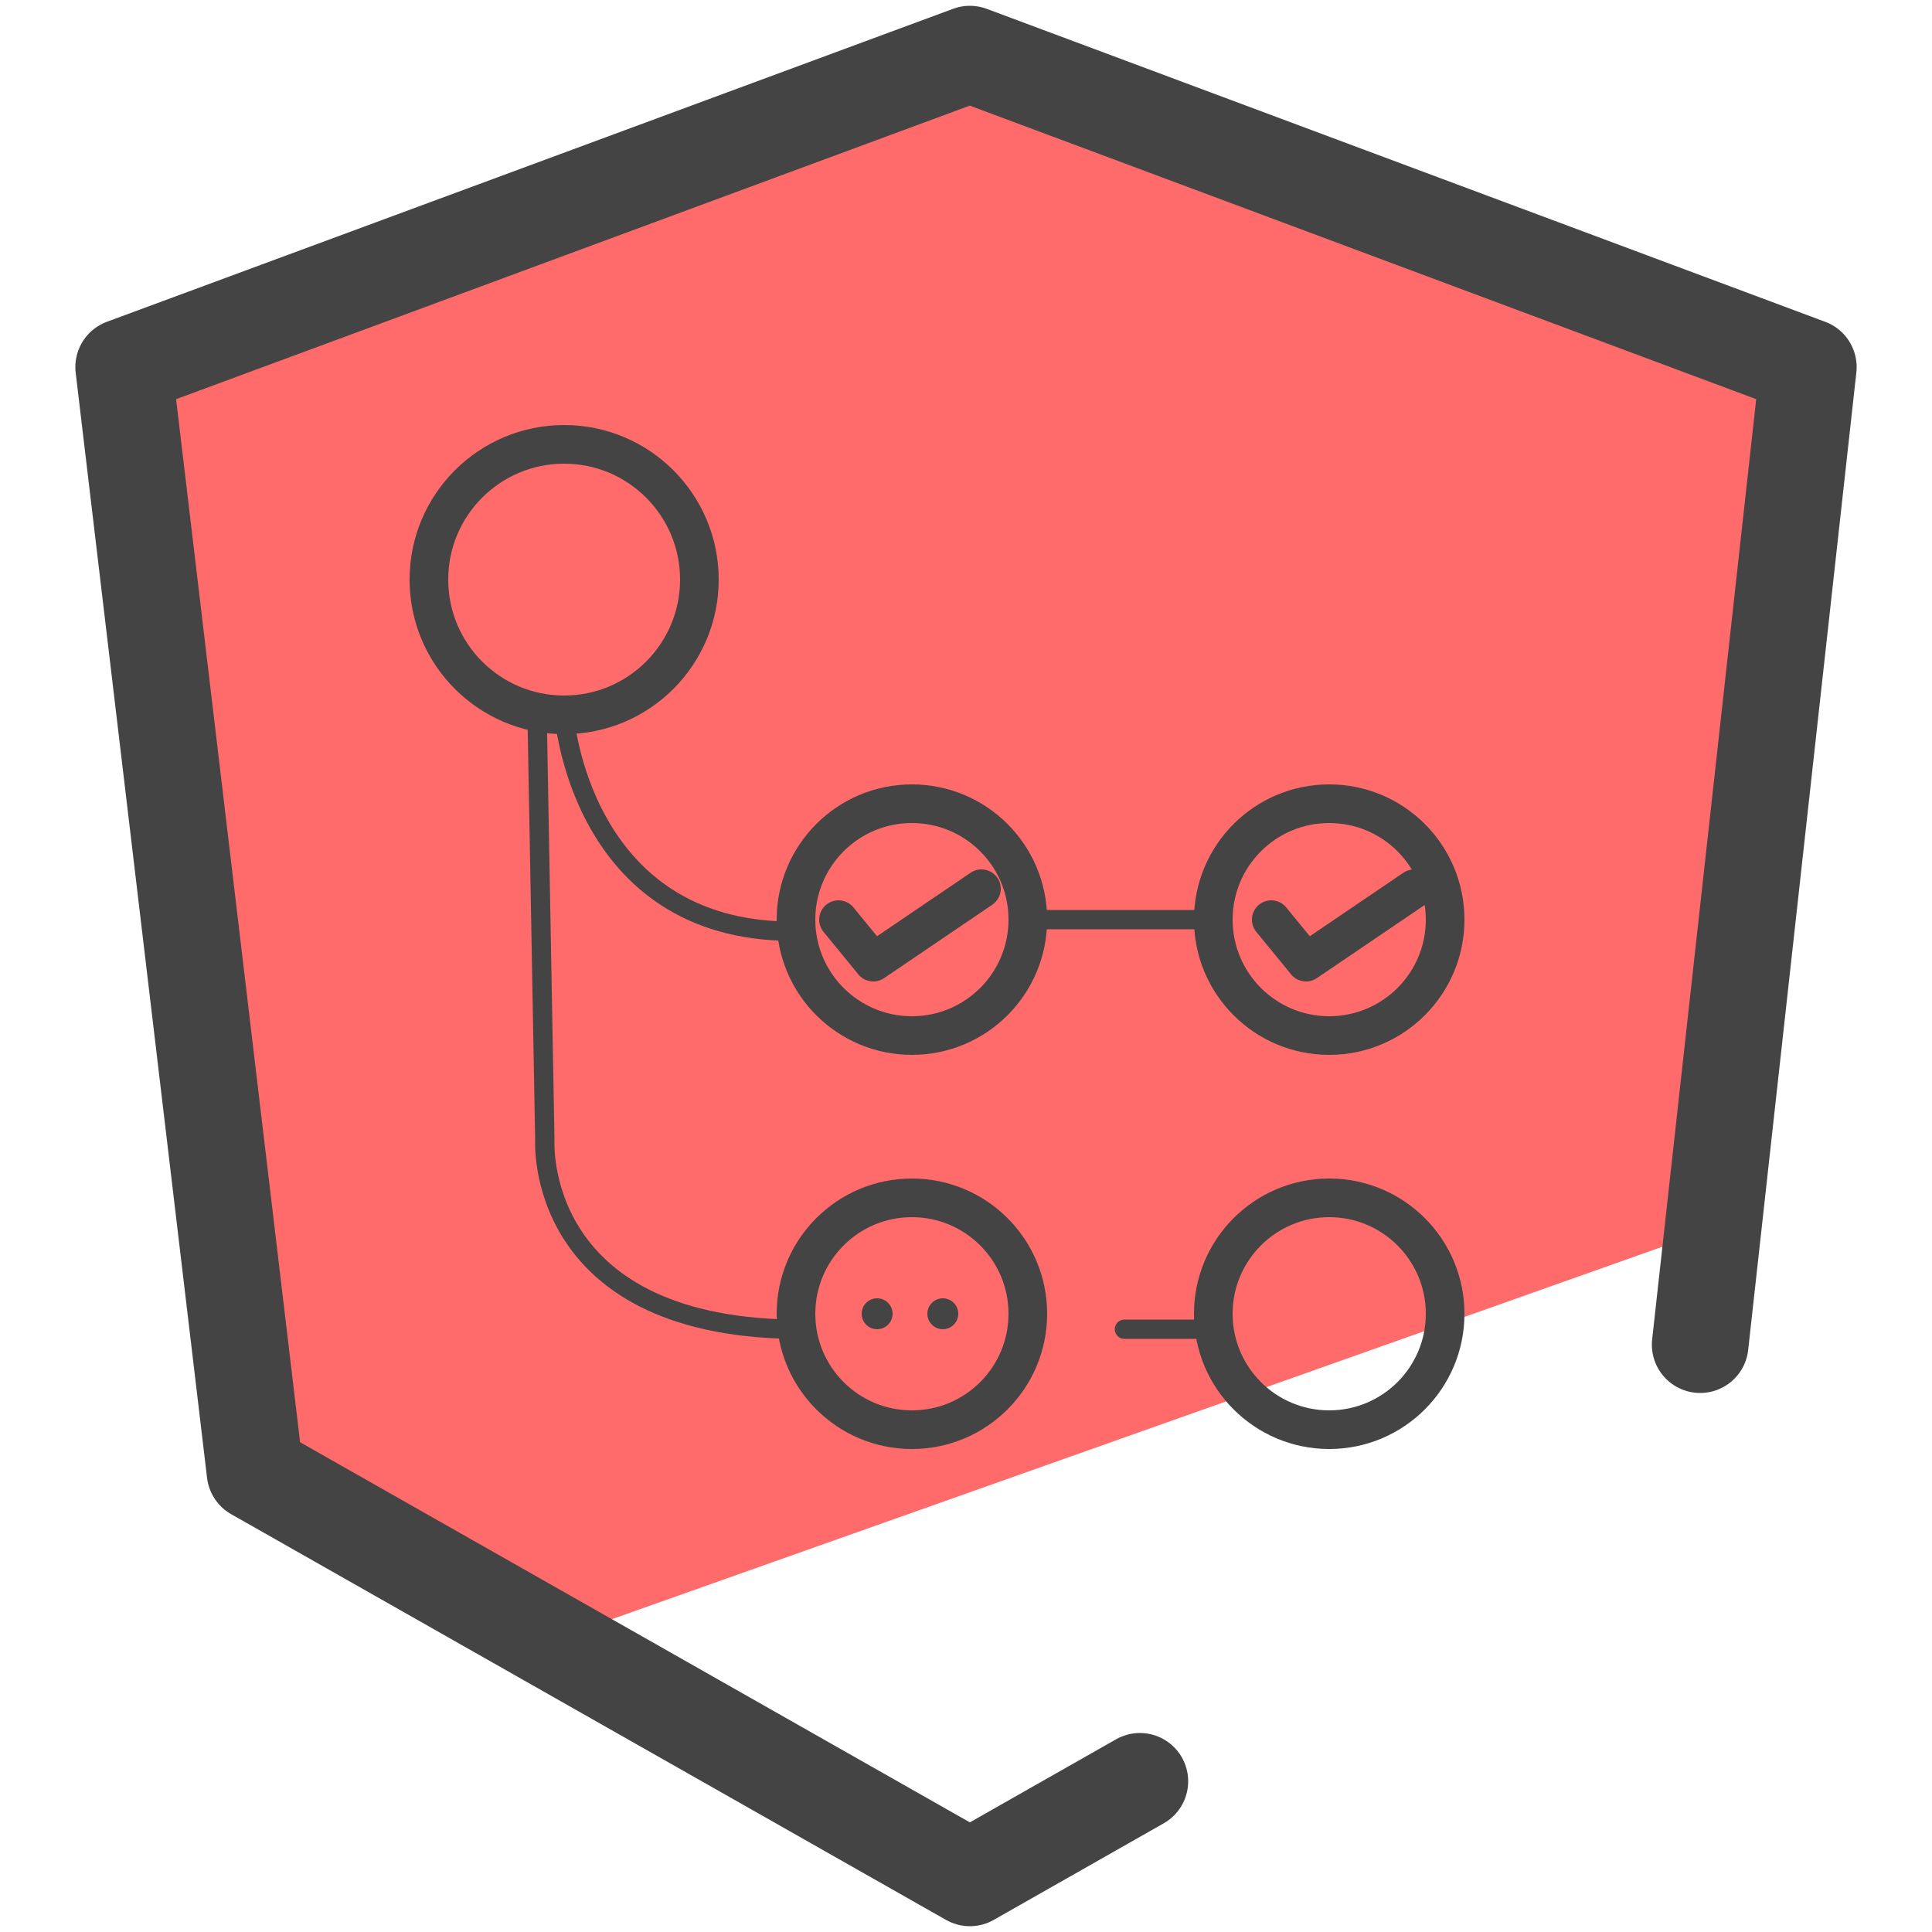 <svg xmlns="http://www.w3.org/2000/svg" id="Layer_1" version="1.1" viewBox="0 0 50 50"><defs><style>.st0,.st3{fill:none;stroke:#444;stroke-miterlimit:10}.st0{stroke-width:.5px}.st6{fill:#444}</style></defs><path fill="#ff6b6b" d="M45.7 14.6l1-5-16.4-5.9L24.5 1c-3.1 0-11 4.4-21 8.5L3.9 20l3.3 17.7 7.8 4.5 29.9-10.6c.7-.4 1.9-15 .9-16.9z"/><circle cx="14.6" cy="15" r="3.5" class="st3"/><circle cx="23.6" cy="23.8" r="3" class="st3"/><circle cx="34.4" cy="23.8" r="3" class="st3"/><circle cx="23.6" cy="34" r="3" class="st3"/><circle cx="34.4" cy="34" r="3" class="st3"/><path d="M26.9 23.8h4.4" class="st0"/><path fill="none" stroke="#444" stroke-linecap="round" stroke-linejoin="round" stroke-width=".5" d="M31.3 34.4h-2.2"/><path d="M14.6 18.5s.4 5.6 5.9 5.6m-6.6-5.6l.2 11s-.3 4.8 6.4 4.9" class="st0"/><path fill="none" stroke="#444" stroke-linecap="round" stroke-linejoin="round" d="M21.7 23.8l.9 1.1 2.8-1.9m7.5.8l.9 1.1 2.8-1.9"/><circle cx="22.7" cy="34" r=".4" class="st6"/><circle cx="24.4" cy="34" r=".4" class="st6"/><path fill="none" stroke="#444" stroke-linecap="round" stroke-linejoin="round" stroke-width="2.5" d="M29.5 46.1l-4.4 2.5L6.6 38.1 3.2 9.5l21.9-8.1 21.7 8.1L44 34.8"/></svg>